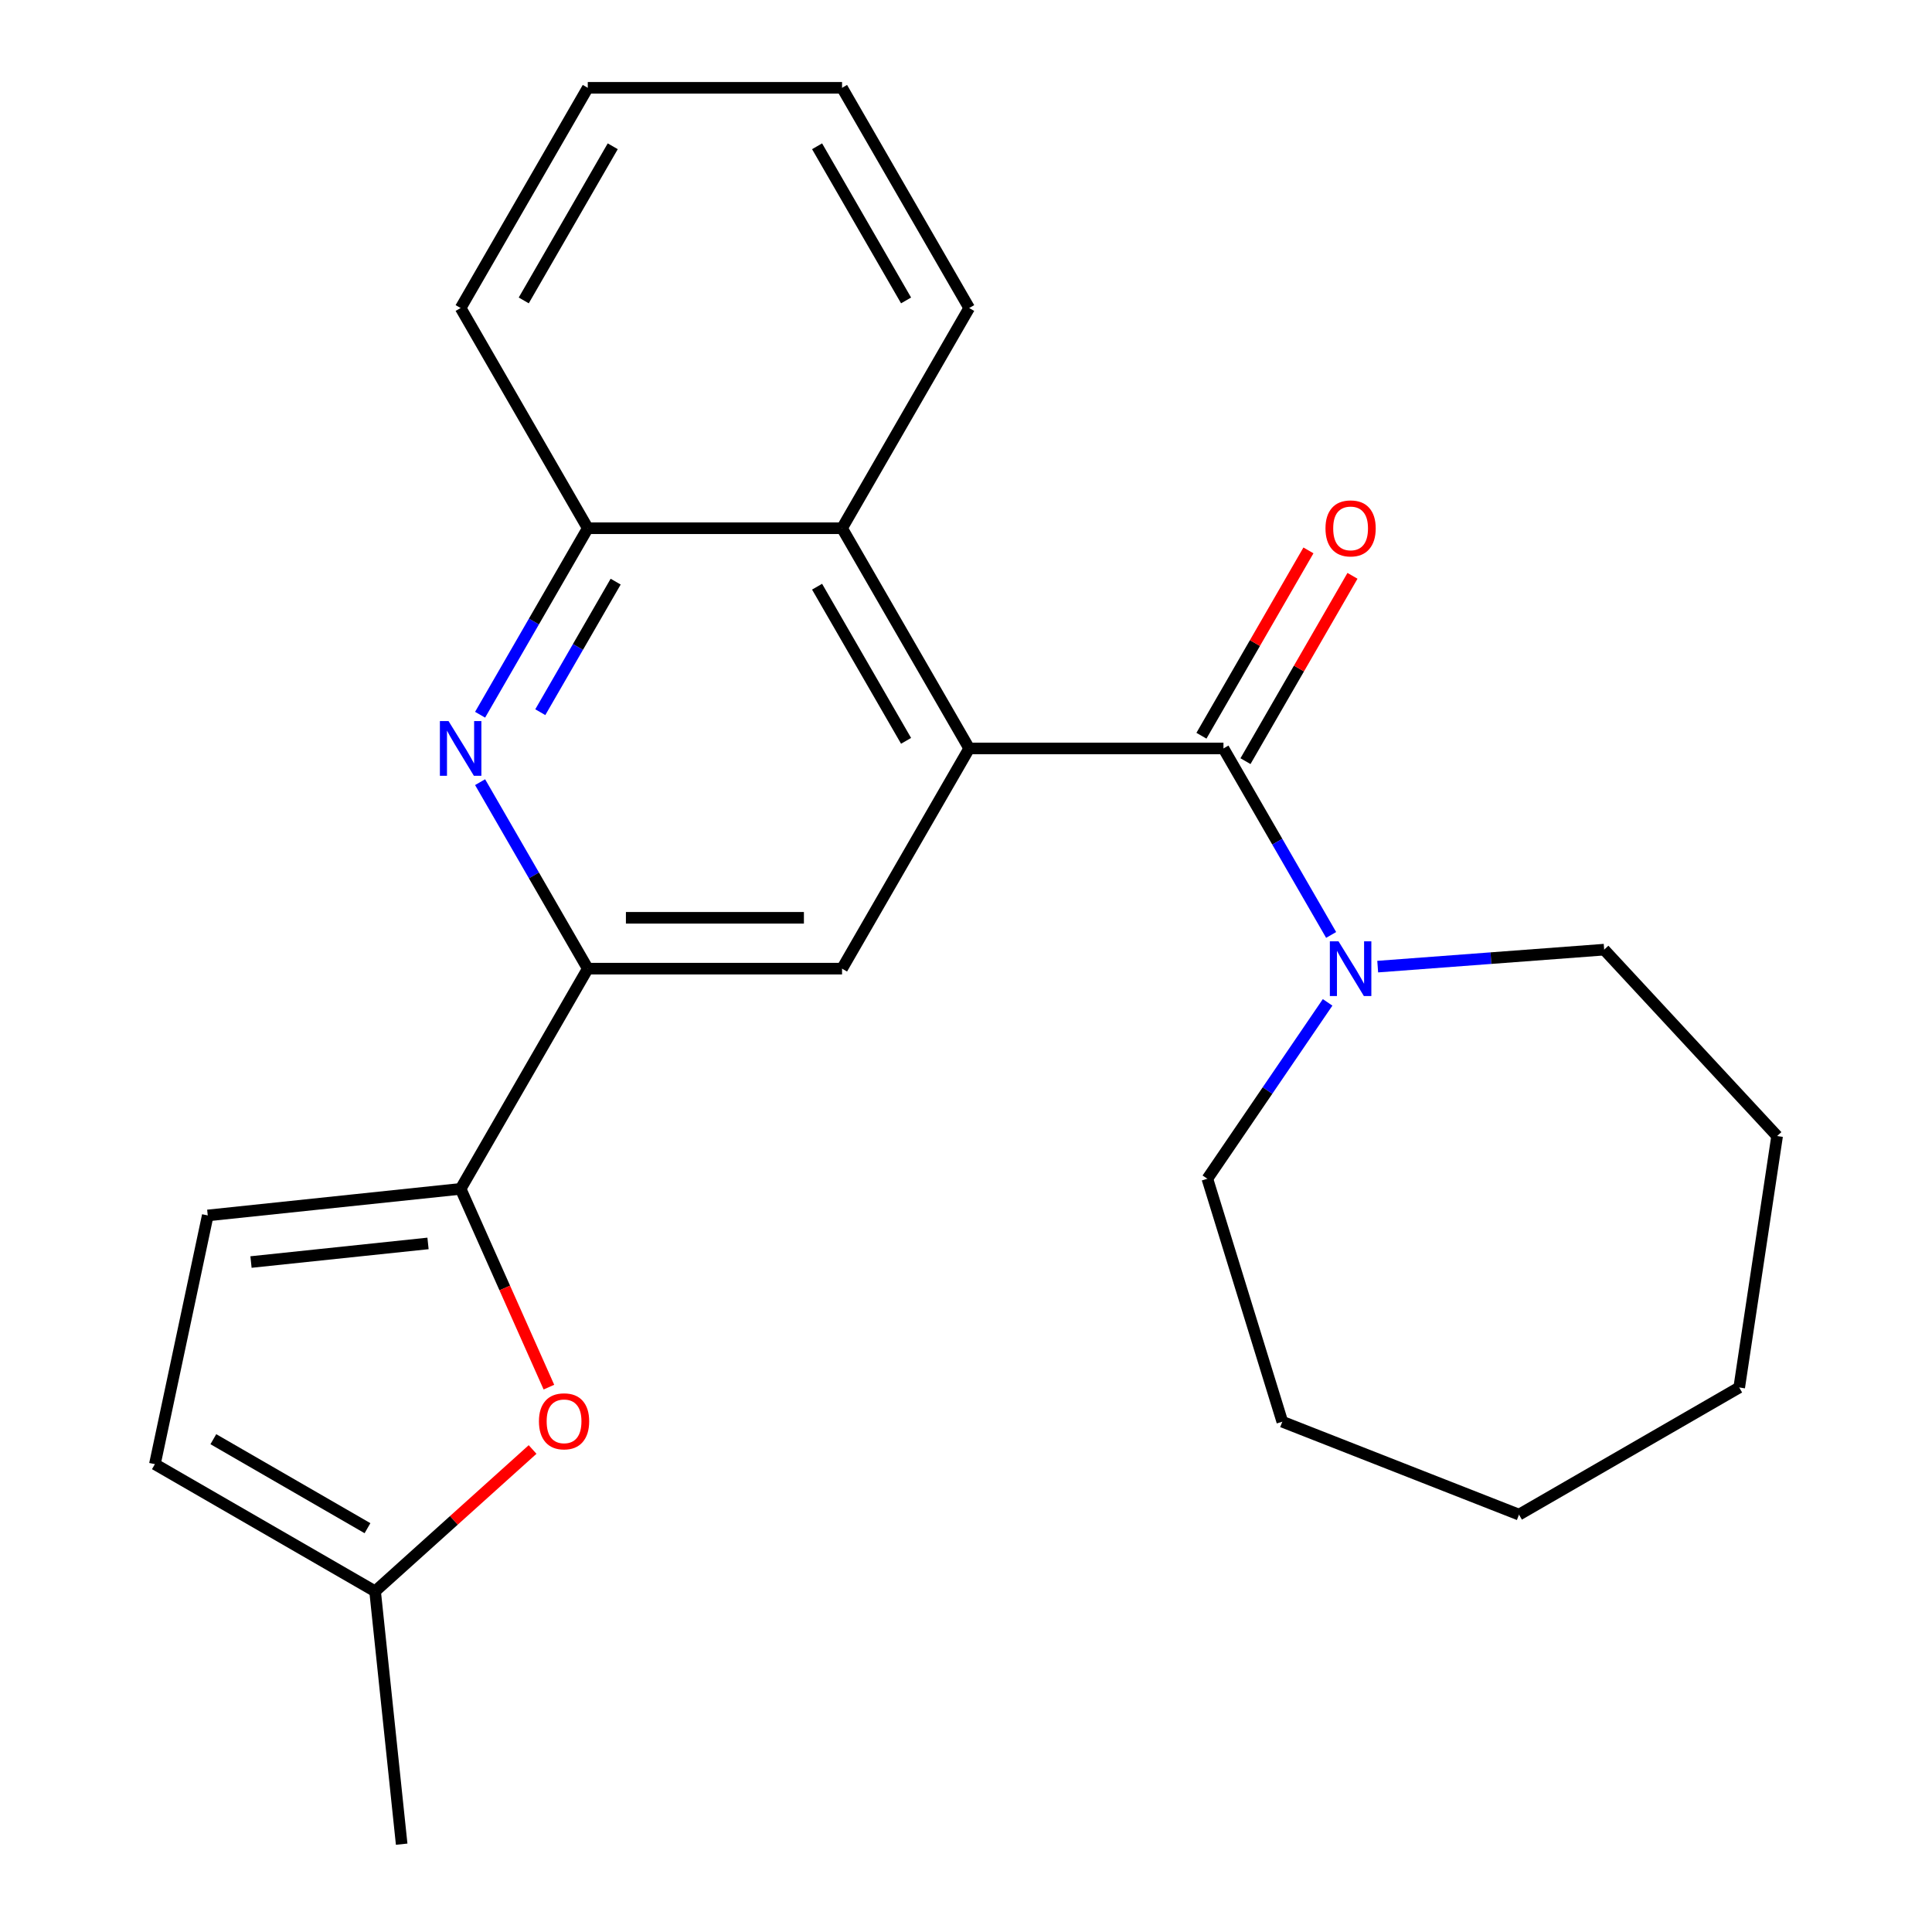 <?xml version='1.0' encoding='iso-8859-1'?>
<svg version='1.1' baseProfile='full'
              xmlns='http://www.w3.org/2000/svg'
                      xmlns:rdkit='http://www.rdkit.org/xml'
                      xmlns:xlink='http://www.w3.org/1999/xlink'
                  xml:space='preserve'
width='1000px' height='1000px' viewBox='0 0 1000 1000'>
<!-- END OF HEADER -->
<rect style='opacity:1.0;fill:#FFFFFF;stroke:none' width='1000' height='1000' x='0' y='0'> </rect>
<path class='bond-0' d='M 501.649,387.394 L 633.261,387.394' style='fill:none;fill-rule:evenodd;stroke:#000000;stroke-width:6px;stroke-linecap:butt;stroke-linejoin:miter;stroke-opacity:1' />
<path class='bond-4' d='M 501.649,387.394 L 435.843,501.374' style='fill:none;fill-rule:evenodd;stroke:#000000;stroke-width:6px;stroke-linecap:butt;stroke-linejoin:miter;stroke-opacity:1' />
<path class='bond-7' d='M 501.649,387.394 L 435.843,273.414' style='fill:none;fill-rule:evenodd;stroke:#000000;stroke-width:6px;stroke-linecap:butt;stroke-linejoin:miter;stroke-opacity:1' />
<path class='bond-7' d='M 468.982,383.458 L 422.918,303.672' style='fill:none;fill-rule:evenodd;stroke:#000000;stroke-width:6px;stroke-linecap:butt;stroke-linejoin:miter;stroke-opacity:1' />
<path class='bond-6' d='M 633.261,387.394 L 661.127,435.659' style='fill:none;fill-rule:evenodd;stroke:#000000;stroke-width:6px;stroke-linecap:butt;stroke-linejoin:miter;stroke-opacity:1' />
<path class='bond-6' d='M 661.127,435.659 L 688.993,483.924' style='fill:none;fill-rule:evenodd;stroke:#0000FF;stroke-width:6px;stroke-linecap:butt;stroke-linejoin:miter;stroke-opacity:1' />
<path class='bond-12' d='M 644.659,393.975 L 672.352,346.01' style='fill:none;fill-rule:evenodd;stroke:#000000;stroke-width:6px;stroke-linecap:butt;stroke-linejoin:miter;stroke-opacity:1' />
<path class='bond-12' d='M 672.352,346.01 L 700.044,298.045' style='fill:none;fill-rule:evenodd;stroke:#FF0000;stroke-width:6px;stroke-linecap:butt;stroke-linejoin:miter;stroke-opacity:1' />
<path class='bond-12' d='M 621.864,380.813 L 649.556,332.849' style='fill:none;fill-rule:evenodd;stroke:#000000;stroke-width:6px;stroke-linecap:butt;stroke-linejoin:miter;stroke-opacity:1' />
<path class='bond-12' d='M 649.556,332.849 L 677.248,284.884' style='fill:none;fill-rule:evenodd;stroke:#FF0000;stroke-width:6px;stroke-linecap:butt;stroke-linejoin:miter;stroke-opacity:1' />
<path class='bond-1' d='M 248.499,369.944 L 276.364,321.679' style='fill:none;fill-rule:evenodd;stroke:#0000FF;stroke-width:6px;stroke-linecap:butt;stroke-linejoin:miter;stroke-opacity:1' />
<path class='bond-1' d='M 276.364,321.679 L 304.23,273.414' style='fill:none;fill-rule:evenodd;stroke:#000000;stroke-width:6px;stroke-linecap:butt;stroke-linejoin:miter;stroke-opacity:1' />
<path class='bond-1' d='M 279.654,368.626 L 299.16,334.84' style='fill:none;fill-rule:evenodd;stroke:#0000FF;stroke-width:6px;stroke-linecap:butt;stroke-linejoin:miter;stroke-opacity:1' />
<path class='bond-1' d='M 299.16,334.84 L 318.666,301.055' style='fill:none;fill-rule:evenodd;stroke:#000000;stroke-width:6px;stroke-linecap:butt;stroke-linejoin:miter;stroke-opacity:1' />
<path class='bond-24' d='M 248.499,404.844 L 276.364,453.109' style='fill:none;fill-rule:evenodd;stroke:#0000FF;stroke-width:6px;stroke-linecap:butt;stroke-linejoin:miter;stroke-opacity:1' />
<path class='bond-24' d='M 276.364,453.109 L 304.23,501.374' style='fill:none;fill-rule:evenodd;stroke:#000000;stroke-width:6px;stroke-linecap:butt;stroke-linejoin:miter;stroke-opacity:1' />
<path class='bond-2' d='M 238.424,615.354 L 304.23,501.374' style='fill:none;fill-rule:evenodd;stroke:#000000;stroke-width:6px;stroke-linecap:butt;stroke-linejoin:miter;stroke-opacity:1' />
<path class='bond-5' d='M 238.424,615.354 L 261.269,666.666' style='fill:none;fill-rule:evenodd;stroke:#000000;stroke-width:6px;stroke-linecap:butt;stroke-linejoin:miter;stroke-opacity:1' />
<path class='bond-5' d='M 261.269,666.666 L 284.115,717.978' style='fill:none;fill-rule:evenodd;stroke:#FF0000;stroke-width:6px;stroke-linecap:butt;stroke-linejoin:miter;stroke-opacity:1' />
<path class='bond-9' d='M 238.424,615.354 L 107.532,629.111' style='fill:none;fill-rule:evenodd;stroke:#000000;stroke-width:6px;stroke-linecap:butt;stroke-linejoin:miter;stroke-opacity:1' />
<path class='bond-9' d='M 221.541,643.596 L 129.917,653.226' style='fill:none;fill-rule:evenodd;stroke:#000000;stroke-width:6px;stroke-linecap:butt;stroke-linejoin:miter;stroke-opacity:1' />
<path class='bond-3' d='M 304.23,501.374 L 435.843,501.374' style='fill:none;fill-rule:evenodd;stroke:#000000;stroke-width:6px;stroke-linecap:butt;stroke-linejoin:miter;stroke-opacity:1' />
<path class='bond-3' d='M 323.972,475.051 L 416.101,475.051' style='fill:none;fill-rule:evenodd;stroke:#000000;stroke-width:6px;stroke-linecap:butt;stroke-linejoin:miter;stroke-opacity:1' />
<path class='bond-10' d='M 275.665,750.256 L 234.907,786.955' style='fill:none;fill-rule:evenodd;stroke:#FF0000;stroke-width:6px;stroke-linecap:butt;stroke-linejoin:miter;stroke-opacity:1' />
<path class='bond-10' d='M 234.907,786.955 L 194.148,823.654' style='fill:none;fill-rule:evenodd;stroke:#000000;stroke-width:6px;stroke-linecap:butt;stroke-linejoin:miter;stroke-opacity:1' />
<path class='bond-13' d='M 713.098,500.322 L 771.705,495.93' style='fill:none;fill-rule:evenodd;stroke:#0000FF;stroke-width:6px;stroke-linecap:butt;stroke-linejoin:miter;stroke-opacity:1' />
<path class='bond-13' d='M 771.705,495.93 L 830.312,491.538' style='fill:none;fill-rule:evenodd;stroke:#000000;stroke-width:6px;stroke-linecap:butt;stroke-linejoin:miter;stroke-opacity:1' />
<path class='bond-14' d='M 687.17,518.824 L 656.049,564.471' style='fill:none;fill-rule:evenodd;stroke:#0000FF;stroke-width:6px;stroke-linecap:butt;stroke-linejoin:miter;stroke-opacity:1' />
<path class='bond-14' d='M 656.049,564.471 L 624.928,610.117' style='fill:none;fill-rule:evenodd;stroke:#000000;stroke-width:6px;stroke-linecap:butt;stroke-linejoin:miter;stroke-opacity:1' />
<path class='bond-8' d='M 435.843,273.414 L 304.23,273.414' style='fill:none;fill-rule:evenodd;stroke:#000000;stroke-width:6px;stroke-linecap:butt;stroke-linejoin:miter;stroke-opacity:1' />
<path class='bond-15' d='M 435.843,273.414 L 501.649,159.434' style='fill:none;fill-rule:evenodd;stroke:#000000;stroke-width:6px;stroke-linecap:butt;stroke-linejoin:miter;stroke-opacity:1' />
<path class='bond-16' d='M 304.23,273.414 L 238.424,159.434' style='fill:none;fill-rule:evenodd;stroke:#000000;stroke-width:6px;stroke-linecap:butt;stroke-linejoin:miter;stroke-opacity:1' />
<path class='bond-11' d='M 107.532,629.111 L 80.168,757.848' style='fill:none;fill-rule:evenodd;stroke:#000000;stroke-width:6px;stroke-linecap:butt;stroke-linejoin:miter;stroke-opacity:1' />
<path class='bond-17' d='M 194.148,823.654 L 207.905,954.545' style='fill:none;fill-rule:evenodd;stroke:#000000;stroke-width:6px;stroke-linecap:butt;stroke-linejoin:miter;stroke-opacity:1' />
<path class='bond-26' d='M 194.148,823.654 L 80.168,757.848' style='fill:none;fill-rule:evenodd;stroke:#000000;stroke-width:6px;stroke-linecap:butt;stroke-linejoin:miter;stroke-opacity:1' />
<path class='bond-26' d='M 190.212,790.987 L 110.427,744.923' style='fill:none;fill-rule:evenodd;stroke:#000000;stroke-width:6px;stroke-linecap:butt;stroke-linejoin:miter;stroke-opacity:1' />
<path class='bond-18' d='M 830.312,491.538 L 919.832,588.017' style='fill:none;fill-rule:evenodd;stroke:#000000;stroke-width:6px;stroke-linecap:butt;stroke-linejoin:miter;stroke-opacity:1' />
<path class='bond-19' d='M 624.928,610.117 L 663.721,735.883' style='fill:none;fill-rule:evenodd;stroke:#000000;stroke-width:6px;stroke-linecap:butt;stroke-linejoin:miter;stroke-opacity:1' />
<path class='bond-20' d='M 501.649,159.434 L 435.843,45.455' style='fill:none;fill-rule:evenodd;stroke:#000000;stroke-width:6px;stroke-linecap:butt;stroke-linejoin:miter;stroke-opacity:1' />
<path class='bond-20' d='M 468.982,155.499 L 422.918,75.713' style='fill:none;fill-rule:evenodd;stroke:#000000;stroke-width:6px;stroke-linecap:butt;stroke-linejoin:miter;stroke-opacity:1' />
<path class='bond-25' d='M 238.424,159.434 L 304.23,45.455' style='fill:none;fill-rule:evenodd;stroke:#000000;stroke-width:6px;stroke-linecap:butt;stroke-linejoin:miter;stroke-opacity:1' />
<path class='bond-25' d='M 271.091,155.499 L 317.155,75.713' style='fill:none;fill-rule:evenodd;stroke:#000000;stroke-width:6px;stroke-linecap:butt;stroke-linejoin:miter;stroke-opacity:1' />
<path class='bond-22' d='M 919.832,588.017 L 900.216,718.16' style='fill:none;fill-rule:evenodd;stroke:#000000;stroke-width:6px;stroke-linecap:butt;stroke-linejoin:miter;stroke-opacity:1' />
<path class='bond-23' d='M 663.721,735.883 L 786.236,783.966' style='fill:none;fill-rule:evenodd;stroke:#000000;stroke-width:6px;stroke-linecap:butt;stroke-linejoin:miter;stroke-opacity:1' />
<path class='bond-21' d='M 435.843,45.455 L 304.23,45.455' style='fill:none;fill-rule:evenodd;stroke:#000000;stroke-width:6px;stroke-linecap:butt;stroke-linejoin:miter;stroke-opacity:1' />
<path class='bond-27' d='M 900.216,718.16 L 786.236,783.966' style='fill:none;fill-rule:evenodd;stroke:#000000;stroke-width:6px;stroke-linecap:butt;stroke-linejoin:miter;stroke-opacity:1' />
<path  class='atom-2' d='M 232.164 373.234
L 241.444 388.234
Q 242.364 389.714, 243.844 392.394
Q 245.324 395.074, 245.404 395.234
L 245.404 373.234
L 249.164 373.234
L 249.164 401.554
L 245.284 401.554
L 235.324 385.154
Q 234.164 383.234, 232.924 381.034
Q 231.724 378.834, 231.364 378.154
L 231.364 401.554
L 227.684 401.554
L 227.684 373.234
L 232.164 373.234
' fill='#0000FF'/>
<path  class='atom-6' d='M 278.955 735.668
Q 278.955 728.868, 282.315 725.068
Q 285.675 721.268, 291.955 721.268
Q 298.235 721.268, 301.595 725.068
Q 304.955 728.868, 304.955 735.668
Q 304.955 742.548, 301.555 746.468
Q 298.155 750.348, 291.955 750.348
Q 285.715 750.348, 282.315 746.468
Q 278.955 742.588, 278.955 735.668
M 291.955 747.148
Q 296.275 747.148, 298.595 744.268
Q 300.955 741.348, 300.955 735.668
Q 300.955 730.108, 298.595 727.308
Q 296.275 724.468, 291.955 724.468
Q 287.635 724.468, 285.275 727.268
Q 282.955 730.068, 282.955 735.668
Q 282.955 741.388, 285.275 744.268
Q 287.635 747.148, 291.955 747.148
' fill='#FF0000'/>
<path  class='atom-7' d='M 692.808 487.214
L 702.088 502.214
Q 703.008 503.694, 704.488 506.374
Q 705.968 509.054, 706.048 509.214
L 706.048 487.214
L 709.808 487.214
L 709.808 515.534
L 705.928 515.534
L 695.968 499.134
Q 694.808 497.214, 693.568 495.014
Q 692.368 492.814, 692.008 492.134
L 692.008 515.534
L 688.328 515.534
L 688.328 487.214
L 692.808 487.214
' fill='#0000FF'/>
<path  class='atom-13' d='M 686.068 273.494
Q 686.068 266.694, 689.428 262.894
Q 692.788 259.094, 699.068 259.094
Q 705.348 259.094, 708.708 262.894
Q 712.068 266.694, 712.068 273.494
Q 712.068 280.374, 708.668 284.294
Q 705.268 288.174, 699.068 288.174
Q 692.828 288.174, 689.428 284.294
Q 686.068 280.414, 686.068 273.494
M 699.068 284.974
Q 703.388 284.974, 705.708 282.094
Q 708.068 279.174, 708.068 273.494
Q 708.068 267.934, 705.708 265.134
Q 703.388 262.294, 699.068 262.294
Q 694.748 262.294, 692.388 265.094
Q 690.068 267.894, 690.068 273.494
Q 690.068 279.214, 692.388 282.094
Q 694.748 284.974, 699.068 284.974
' fill='#FF0000'/>
</svg>
